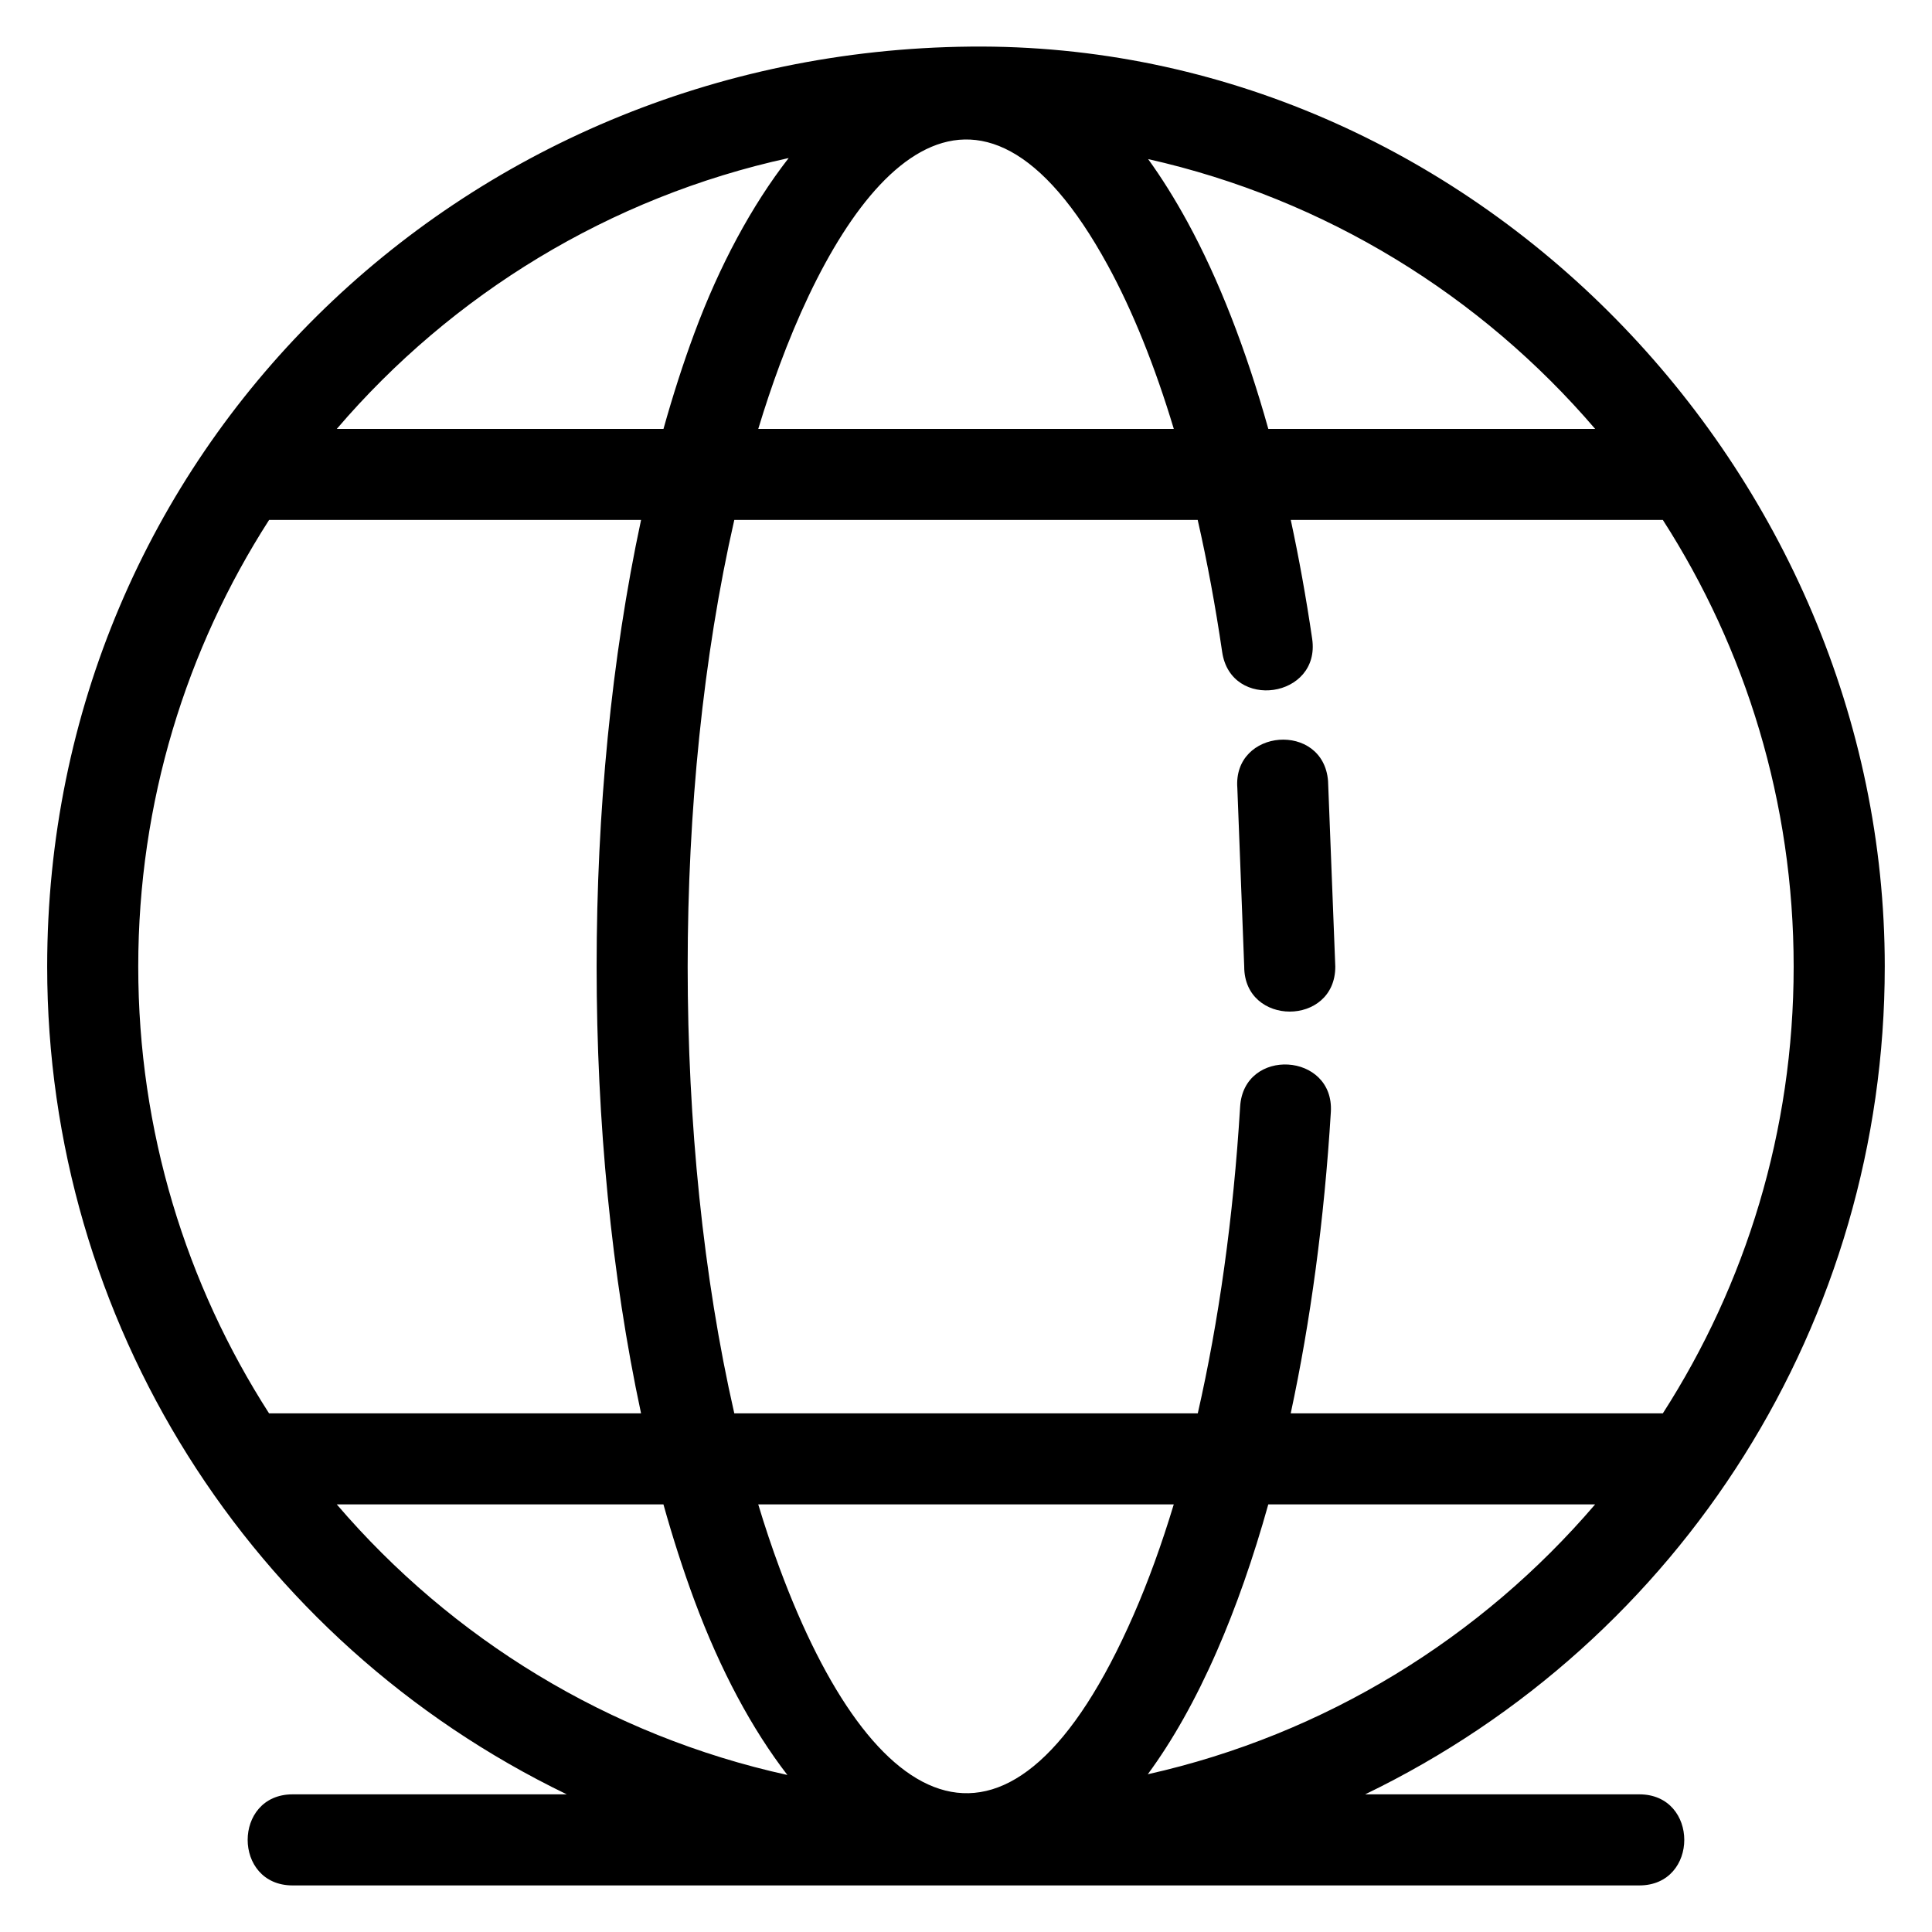<?xml version="1.0" encoding="UTF-8"?>
<!-- Uploaded to: SVG Repo, www.svgrepo.com, Generator: SVG Repo Mixer Tools -->
<svg fill="#000000" width="800px" height="800px" version="1.1" viewBox="144 144 512 512" xmlns="http://www.w3.org/2000/svg">
 <path d="m643.48 400.17c0 93.715-53.523 178.66-137.7 219.35h72.656c15.887 0 15.887 24.137 0 24.137h-356.89c-15.883 0-15.883-24.137 0-24.137h72.656c-84.164-40.68-137.7-125.63-137.7-219.35 0-136.2 109.23-242.48 244.62-243.82 133.01-1.379 242.36 112.5 242.36 243.82zm-410.23-142.51h86.582c2.465-8.809 5.184-17.281 8.164-25.32 6.652-17.93 15.211-33.863 25.012-46.457-47.496 10.367-89.242 36.121-119.75 71.777zm111.7 0h110.12c-5.027-16.68-10.906-31.277-17.457-43.277-35.145-64.398-68.07-24.664-86.992 26.348-2.016 5.438-3.91 11.094-5.672 16.93zm135.17 0h86.609c-30.234-35.328-71.496-60.945-118.46-71.496 3.547 4.902 7.035 10.457 10.457 16.723 8.223 15.074 15.461 33.609 21.391 54.773zm104.55 24.137h-98.602c2.172 10.074 4.07 20.594 5.672 31.496 2.297 15.699-21.555 19.195-23.852 3.492-1.797-12.254-3.977-23.949-6.484-34.988h-122.81c-16.473 72.211-16.473 164.54 0 236.75h122.83c5.539-24.324 9.43-51.805 11.223-81.266 0.953-15.848 24.988-14.387 24.039 1.418-1.742 28.617-5.41 55.559-10.633 79.852h98.617c21.941-34.145 34.668-74.77 34.668-118.38 0-43.602-12.727-84.23-34.668-118.38zm-270.78 0h-98.578c-21.941 34.145-34.676 74.77-34.676 118.38s12.734 84.23 34.668 118.38h98.582c-15.699-73.145-15.699-163.61 0-236.75zm252.83 260.88h-86.609c-3.988 14.262-8.562 27.312-13.625 38.887-5.695 13.031-11.852 23.863-18.309 32.633 47.004-10.539 88.301-36.16 118.55-71.52zm-111.66 0h-110.12c1.762 5.844 3.652 11.496 5.672 16.934 24.562 66.23 61.273 86.73 93.809 12.336 3.867-8.836 7.426-18.645 10.641-29.27zm-135.24 0h-86.574c30.438 35.574 72.055 61.289 119.42 71.711-9.336-12.09-17.75-27.695-24.684-46.383-2.981-8.047-5.699-16.512-8.164-25.324zm152.09-189.81c-1.238-15.828 22.797-17.707 24.039-1.887l1.918 49.188c0 15.887-24.137 15.887-24.137 0z"/>
</svg>